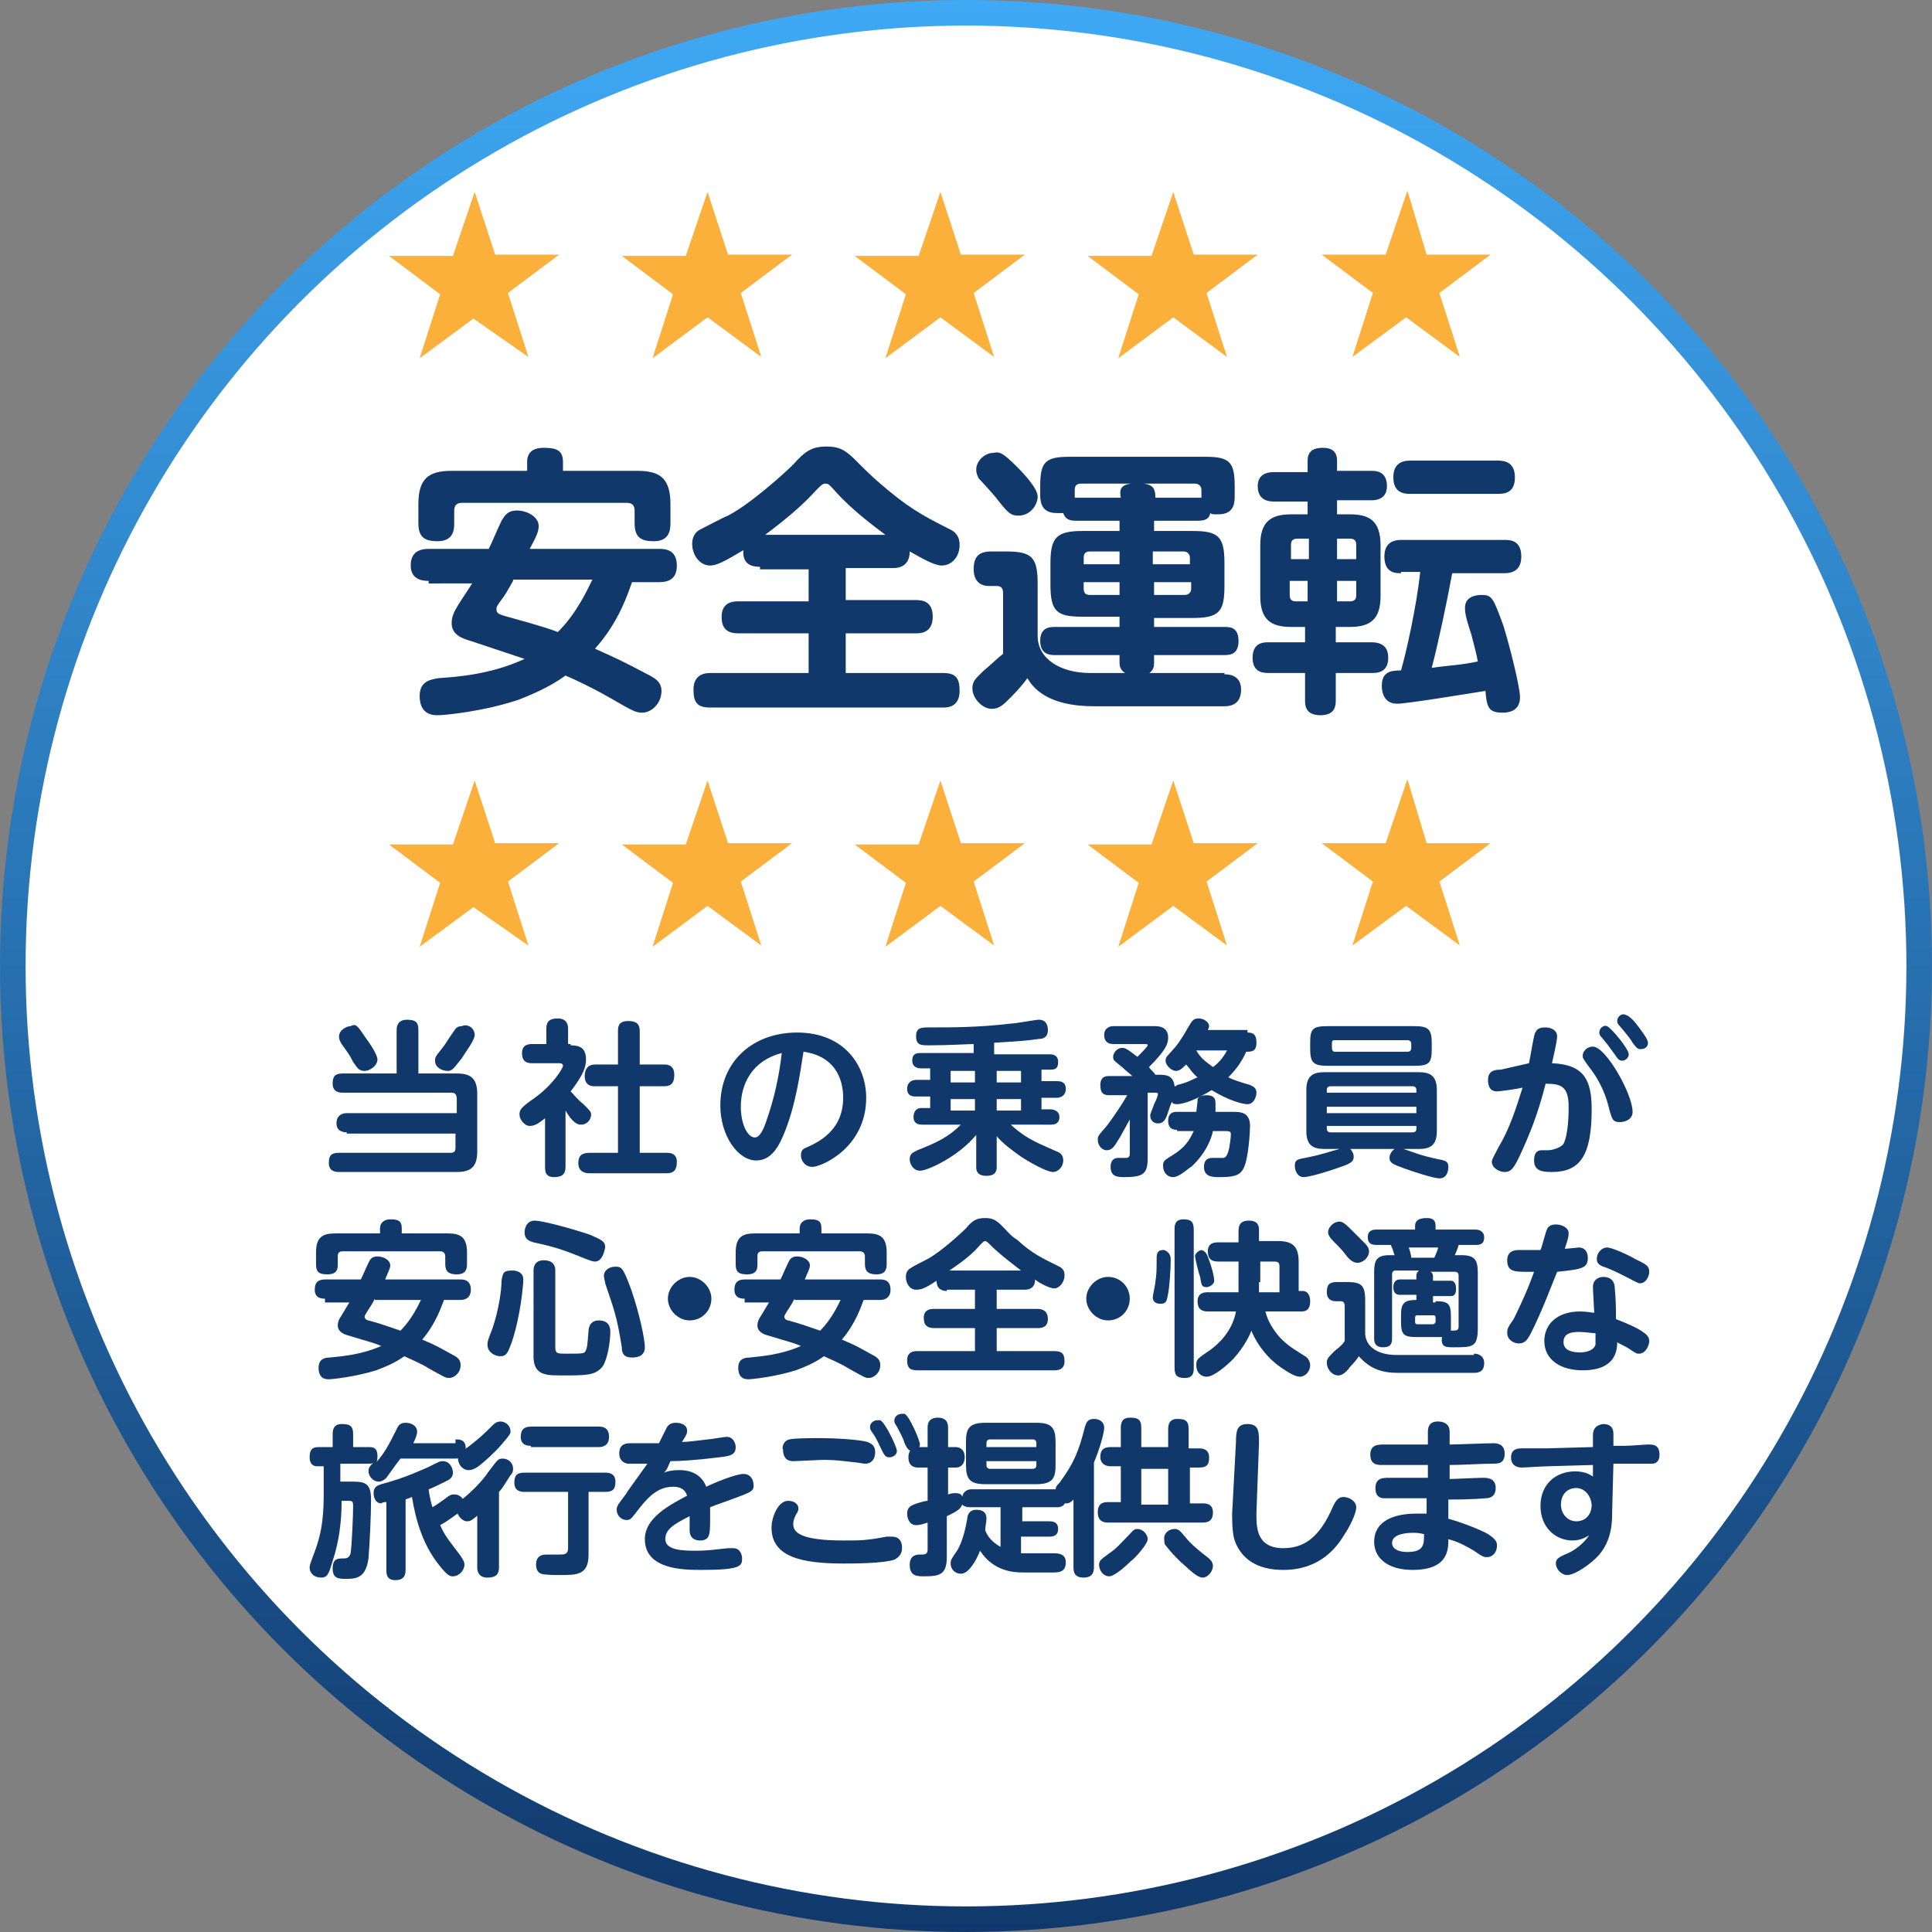 <?xml version="1.0" encoding="utf-8"?>
<!-- Generator: Adobe Illustrator 24.0.1, SVG Export Plug-In . SVG Version: 6.00 Build 0)  -->
<!DOCTYPE svg PUBLIC "-//W3C//DTD SVG 1.0//EN" "http://www.w3.org/TR/2001/REC-SVG-20010904/DTD/svg10.dtd">
<svg version="1.0" id="レイヤー_1" xmlns:x="http://ns.adobe.com/Extensibility/1.0/" xmlns:i="http://ns.adobe.com/AdobeIllustrator/10.0/" xmlns:graph="http://ns.adobe.com/Graphs/1.0/"
	 xmlns="http://www.w3.org/2000/svg" xmlns:xlink="http://www.w3.org/1999/xlink" x="0px" y="0px" viewBox="0 0 151 151"
	 style="enable-background:new 0 0 151 151;" xml:space="preserve">
<rect x="0" y="0" width="151" height="151" fill="#808080" stroke="none"/>
<style type="text/css">
	.st0{fill:#FFFFFF;}
	.st1{fill:none;stroke:url(#SVGID_1_);stroke-width:2;}
	.st2{enable-background:new    ;}
	.st3{fill:#10386B;}
	.st4{fill:#FBB03B;}
</style>
<g>
	<g id="楕円形_1_4_">
		<circle class="st0" cx="75.5" cy="75.5" r="75.1"/>
		<linearGradient id="SVGID_1_" gradientUnits="userSpaceOnUse" x1="75.513" y1="0" x2="75.513" y2="151.026">
			<stop  offset="0" style="stop-color:#3FA9F5"/>
			<stop  offset="1" style="stop-color:#10386B"/>
		</linearGradient>
		<circle class="st1" cx="75.5" cy="75.5" r="74.5"/>
	</g>
	<g class="st2">
		<path class="st3" d="M33.5,45.4c-0.3,0-1.4,0-1.4-1.2c0-0.9,0.5-1.3,1.4-1.3h4.7c0.3-0.6,0.7-1.6,1-2.2c0.2-0.3,0.4-0.8,1.2-0.8
			c0.8,0,1.7,0.5,1.7,1.2c0,0.4-0.1,0.7-0.7,1.8h10.1c0.4,0,1.4,0,1.4,1.3c0,1.1-0.7,1.3-1.4,1.3h-2.1c-0.3,0.8-1,3.1-2.9,5.2
			c2,0.9,2.2,1,4.1,2c0.6,0.3,1.1,0.6,1.1,1.3c0,1-0.8,1.7-1.5,1.7c-0.5,0-0.7-0.1-2.6-1.2c-1.4-0.8-2.7-1.4-3.4-1.7
			c-1.1,0.8-2.4,1.4-3.7,1.9c-2.7,0.9-5.7,1.2-6.3,1.2c-0.3,0-1.4,0-1.4-1.5c0-1.2,0.9-1.3,1.5-1.4c1.5-0.1,4.1-0.3,6.7-1.5
			c-1.2-0.4-1.5-0.5-4.2-1.4c-0.7-0.2-1.5-0.5-1.5-1.4c0-0.5,0.2-0.9,0.5-1.4c0.5-0.8,0.6-0.9,1.1-1.7H33.5z M49.8,36.8
			c1.7,0,2.6,0.5,2.6,2.6v1.5c0,0.7-0.2,1.4-1.3,1.4c-1,0-1.5-0.3-1.5-1.4v-1c0-0.4-0.2-0.6-0.6-0.6H36.1c-0.4,0-0.6,0.2-0.6,0.6v1
			c0,0.4,0,1.4-1.3,1.4c-1.1,0-1.5-0.4-1.5-1.4v-1.5c0-2,0.8-2.6,2.6-2.6h5.9v-0.7c0-0.7,0.4-1.1,1.3-1.1c1,0,1.5,0.2,1.5,1.1v0.7
			H49.8z M40.1,45.4c-0.4,0.7-0.6,1.1-1,1.6c-0.2,0.3-0.3,0.4-0.3,0.6c0,0.4,0.3,0.4,0.5,0.5c1.4,0.4,3.3,0.9,4.3,1.3
			c1.5-1.5,2.3-3.3,2.7-4.1H40.1z"/>
		<path class="st3" d="M59.4,44.3c-0.5,0-1.4-0.1-1.3-1.3c-1.5,0.9-2.1,1.2-2.6,1.2c-0.8,0-1.4-0.8-1.4-1.7c0-0.7,0.4-1,0.6-1.1
			c0.2-0.1,1.9-1,2.2-1.1c1.9-1,4.6-3.5,5.1-4c0.9-1,1.4-1.4,2.6-1.4c0.9,0,1.4,0.2,2.2,1c0.8,0.8,1.3,1.3,2,1.9
			c2.1,1.8,3.1,2.4,5.5,3.6c0.6,0.3,0.7,0.8,0.7,1.2c0,0.9-0.6,1.6-1.4,1.6c-0.7,0-2.1-0.9-2.5-1.1c0,1.2-0.9,1.3-1.3,1.3h-3.7v2.5
			h5.5c0.5,0,1.3,0.1,1.3,1.3c0,1.3-1,1.3-1.3,1.3h-5.5v3.1h7.6c1,0,1.3,0.4,1.3,1.4c0,1.3-1,1.3-1.3,1.3H55.5c-1,0-1.3-0.4-1.3-1.4
			c0-1.2,0.9-1.3,1.3-1.3h7.7v-3.1h-5.5c-0.9,0-1.3-0.4-1.3-1.3c0-1.2,1-1.2,1.3-1.2h5.5v-2.5H59.4z M69.2,41.8
			c-0.8-0.6-2.7-2-4-3.5c-0.4-0.4-0.4-0.5-0.7-0.5c-0.2,0-0.3,0.1-0.7,0.5c-0.9,1-2,2-4,3.5H69.2z"/>
		<path class="st3" d="M95.7,52.7c0.7,0,1.3,0.3,1.3,1.2c0,0.8-0.4,1.3-1.3,1.3H85.5c-3.7,0-4.8-1.5-5.2-2.2
			c-0.5,0.7-1.1,1.3-1.3,1.5c-0.6,0.6-0.9,0.9-1.5,0.9c-0.7,0-1.5-0.8-1.5-1.6c0-0.6,0.3-0.8,0.9-1.4c0.5-0.4,1.1-1,1.5-1.3v-4.7
			c0-0.2,0-0.6-0.5-0.6h-0.6c-0.7,0-1.2-0.4-1.2-1.3c0-1,0.4-1.4,1.4-1.4h1.1c2,0,2.5,0.4,2.5,2.5v4.1c0,1.8,1.8,2.9,4.1,2.9H95.7z
			 M79.5,36.5c0.6,0.6,1.6,1.7,1.6,2.3c0,0.7-0.6,1.5-1.5,1.5c-0.6,0-0.8-0.2-1.6-1.2c-0.2-0.3-1.3-1.5-1.5-1.7
			c-0.1-0.2-0.2-0.4-0.2-0.7c0-0.7,0.7-1.3,1.3-1.3C78.1,35.3,78.3,35.3,79.5,36.5z M90.2,40.7v0.8h3c2,0,2.5,0.4,2.5,2.5v1.8
			c0,2-0.4,2.5-2.5,2.5h-3V49h5.5c0.4,0,1.1,0,1.1,1.1c0,1-0.6,1.1-1.1,1.1h-5.5v0.6c0,0.4-0.1,1-1.3,1c-1,0-1.4-0.4-1.4-1v-0.6
			h-5.1c-0.4,0-1.1-0.1-1.1-1.1c0-0.8,0.4-1.1,1.1-1.1h5.1v-0.8h-2.9c-2,0-2.5-0.4-2.5-2.5V44c0-2,0.5-2.5,2.5-2.5h2.9v-0.8h-3.4
			c-0.3,0-0.8,0-1-0.6c-0.1,0-0.2,0-0.5,0c-1.1,0-1.3-0.7-1.3-1.4V38c0-1.9,0.4-2.3,2.3-2.3h10.6c1.9,0,2.3,0.4,2.3,2.3v0.8
			c0,0.6-0.1,1.4-1.3,1.4c-0.4,0-0.5,0-0.6-0.1c-0.1,0.4-0.3,0.6-1,0.6H90.2z M88.4,37.8h-3.9c-0.4,0-0.5,0.2-0.5,0.5v0.6h3.6
			C87.5,38.4,87.5,37.9,88.4,37.8z M87.5,44.1v-1h-2.3c-0.4,0-0.5,0.2-0.5,0.5v0.5H87.5z M87.5,45.5h-2.8V46c0,0.3,0.1,0.5,0.5,0.5
			h2.3V45.5z M93.6,38.9c0.1,0,0.2,0,0.3,0v-0.6c0-0.3-0.2-0.5-0.5-0.5h-4c0.8,0.1,0.9,0.5,0.9,1.1H93.6z M90.2,44.1H93v-0.5
			c0-0.3-0.2-0.5-0.5-0.5h-2.4V44.1z M90.2,45.5v1h2.4c0.3,0,0.5-0.2,0.5-0.5v-0.5H90.2z"/>
		<path class="st3" d="M102.2,40.3v-1.1h-2.6c-0.3,0-1.3,0-1.3-1.2c0-1.1,1-1.1,1.3-1.1h2.6V36c0-0.9,0.7-1,1.2-1
			c0.7,0,1.1,0.3,1.1,1v0.8h2.7c0.3,0,1.2,0,1.2,1.2c0,1.1-1,1.1-1.2,1.1h-2.7v1.1h1c1.4,0,2.4,0.4,2.4,2.4v4c0,1.8-0.8,2.4-2.4,2.4
			h-1.1v1.2h2.8c0.6,0,1.3,0.2,1.3,1.2c0,1.2-0.9,1.2-1.3,1.2h-2.8v2.1c0,0.4,0,1.2-1.2,1.2c-1.2,0-1.2-0.8-1.2-1.2v-2.1h-2.9
			c-0.6,0-1.2-0.2-1.2-1.2c0-1.2,0.9-1.2,1.2-1.2h2.9V49h-1.1c-1.6,0-2.4-0.6-2.4-2.4v-4c0-1.8,0.8-2.4,2.4-2.4H102.2z M102.3,43.7
			v-1.6h-0.9c-0.4,0-0.5,0.2-0.5,0.5v1.1H102.3z M102.3,45.4h-1.5v1.1c0,0.4,0.2,0.5,0.5,0.5h0.9V45.4z M104.5,43.7h1.5v-1.1
			c0-0.3-0.1-0.5-0.5-0.5h-1V43.7z M104.5,45.4V47h1c0.4,0,0.5-0.2,0.5-0.5v-1.1H104.5z M109.5,44.8c-0.4,0-1.3,0-1.3-1.3
			c0-1,0.6-1.3,1.3-1.3h8.1c0.4,0,1.3,0,1.3,1.3c0,1-0.6,1.3-1.3,1.3h-4.1c-0.4,2.2-1.1,5.5-1.6,7.4c1.3-0.2,2.2-0.2,3.6-0.5
			c-0.1-0.6-0.3-1.3-0.5-2.1c-0.5-1.5-0.5-1.8-0.5-2.1c0-0.9,0.9-1,1.3-1c0.8,0,0.9,0.2,1.7,2.4c0.5,1.6,1.3,4.8,1.3,5.6
			c0,1.2-1.1,1.2-1.4,1.2c-1.1,0-1.2-0.5-1.3-1.7c-1.3,0.2-6.1,1-6.9,1c-1.2,0-1.2-1.2-1.2-1.4c0-1.1,0.7-1.2,1.5-1.2
			c0.4-1.4,1.2-4.9,1.5-7.7H109.5z M110.2,38.6c-0.5,0-1.3-0.1-1.3-1.3c0-1,0.6-1.3,1.3-1.3h6.9c0.6,0,1.3,0.2,1.3,1.3
			c0,1-0.5,1.3-1.3,1.3H110.2z"/>
	</g>
	<g>
		<g class="st2">
			<path class="st4" d="M38.7,19.9h5l-4,3l1.6,5L37,24.9L32.8,28l1.6-5l-4-3h5l1.7-5L38.7,19.9z"/>
			<path class="st4" d="M56.9,19.9h5l-4,3l1.6,5l-4.2-3.1L51,28l1.6-5l-4-3h5l1.7-5L56.9,19.9z"/>
			<path class="st4" d="M75.1,19.9h5l-4,3l1.6,5l-4.2-3.1L69.2,28l1.6-5l-4-3h5l1.7-5L75.1,19.9z"/>
			<path class="st4" d="M93.3,19.9h5l-4,3l1.6,5l-4.2-3.1L87.4,28l1.6-5l-4-3h5l1.7-5L93.3,19.9z"/>
			<path class="st4" d="M111.5,19.9h5l-4,3l1.6,5l-4.2-3.1l-4.2,3.1l1.6-5l-4-3h5l1.7-5L111.5,19.9z"/>
		</g>
		<g class="st2">
			<path class="st4" d="M38.7,65.9h5l-4,3l1.6,5L37,70.9L32.8,74l1.6-5l-4-3h5l1.7-5L38.7,65.9z"/>
			<path class="st4" d="M56.9,65.9h5l-4,3l1.6,5l-4.2-3.1L51,74l1.6-5l-4-3h5l1.7-5L56.9,65.9z"/>
			<path class="st4" d="M75.1,65.9h5l-4,3l1.6,5l-4.2-3.1L69.2,74l1.6-5l-4-3h5l1.7-5L75.1,65.9z"/>
			<path class="st4" d="M93.3,65.9h5l-4,3l1.6,5l-4.2-3.1L87.4,74l1.6-5l-4-3h5l1.7-5L93.3,65.9z"/>
			<path class="st4" d="M111.5,65.9h5l-4,3l1.6,5l-4.2-3.1l-4.2,3.1l1.6-5l-4-3h5l1.7-5L111.5,65.9z"/>
		</g>
	</g>
	<g>
		<path class="st3" d="M27.1,88.5c-0.3,0-0.8-0.1-0.8-0.7c0-0.6,0.4-0.8,0.8-0.8h8.6v-1.1c0-0.3-0.1-0.5-0.4-0.5h-8.5
			c-0.2,0-0.8,0-0.8-0.7c0-0.6,0.2-0.8,0.8-0.8h4.2v-3.4c0-0.3,0.1-0.8,0.8-0.8c0.7,0,0.9,0.2,0.9,0.8v3.4h3c1,0,1.6,0.3,1.6,1.6V90
			c0,1.2-0.5,1.6-1.6,1.6h-9.2c-0.2,0-0.8,0-0.8-0.7c0-0.6,0.2-0.8,0.8-0.8h8.7c0.3,0,0.4-0.1,0.4-0.4v-1.1H27.1z M28.5,81
			c0.3,0.4,1,1.4,1,1.8c0,0.5-0.6,0.9-1,0.9c-0.5,0-0.6-0.3-0.9-0.7c-0.3-0.6-0.4-0.7-0.9-1.4c-0.1-0.2-0.2-0.3-0.2-0.6
			c0-0.5,0.6-0.8,0.9-0.8C27.8,80,27.9,80.1,28.5,81z M37.1,80.9c0,0.4-0.7,1.3-1,1.8c-0.7,0.9-0.8,1-1.1,1c-0.5,0-1-0.3-1-0.8
			c0-0.2,0-0.3,0.5-0.9c0.4-0.5,0.4-0.6,0.9-1.3c0.2-0.3,0.3-0.5,0.7-0.5C36.5,80,37.1,80.3,37.1,80.9z"/>
		<path class="st3" d="M44.6,81.7c0.7,0,1.2,0.2,1.2,1.1c0,0.6-0.2,1.2-1.2,2.5c0.3,0.3,0.5,0.6,1,1c0.5,0.5,0.6,0.6,0.6,0.8
			c0,0.4-0.3,0.8-0.8,0.8c-0.5,0-0.9-0.6-1.2-1.1v4.4c0,0.6-0.3,0.8-0.9,0.8c-0.7,0-0.7-0.5-0.7-0.8v-3.8c-0.5,0.4-0.8,0.6-1.2,0.6
			c-0.4,0-0.8-0.5-0.8-0.9c0-0.4,0.2-0.6,1.2-1.3c1.4-1,2.2-2.3,2.2-2.5c0-0.2-0.2-0.2-0.3-0.2h-2.1c-0.4,0-0.8-0.1-0.8-0.8
			c0-0.7,0.6-0.7,0.8-0.7h1.1v-1.2c0-0.6,0.3-0.8,0.9-0.8c0.7,0,0.8,0.5,0.8,0.8v1.2H44.6z M51.9,83.2c0.2,0,0.8,0,0.8,0.8
			c0,0.6-0.2,0.9-0.8,0.9H50v5.2h2.1c0.2,0,0.8,0,0.8,0.7c0,0.6-0.2,0.9-0.8,0.9h-6c-0.2,0-0.9,0-0.9-0.8c0-0.6,0.3-0.8,0.9-0.8h2.2
			v-5.2h-1.8c-0.2,0-0.8,0-0.8-0.8c0-0.6,0.3-0.9,0.8-0.9h1.8v-2.6c0-0.3,0-0.8,0.8-0.8c0.6,0,0.9,0.2,0.9,0.8v2.6H51.9z"/>
		<path class="st3" d="M61.4,88.3c-0.5,1.3-1.1,2.4-2.3,2.4c-1.4,0-2.8-1.9-2.8-4.3c0-3.5,2.6-5.7,6-5.7c3.7,0,5.4,2.6,5.4,5.1
			c0,3.9-3.5,5.4-4.2,5.4c-0.6,0-0.9-0.5-0.9-0.9c0-0.3,0.1-0.5,0.4-0.6c0.9-0.4,2.9-1.3,2.9-3.9c0-1-0.3-3.2-3.1-3.6
			C62.5,84.1,62.2,86.2,61.4,88.3z M57.9,86.5c0,1.3,0.5,2.4,1.1,2.4c0.4,0,0.7-0.7,0.9-1.3c0.6-1.7,1-3.5,1.2-5.3
			C58.8,82.9,57.9,84.7,57.9,86.5z"/>
		<path class="st3" d="M77.8,82.4H82c0.2,0,0.7,0,0.7,0.6c0,0.5-0.2,0.6-0.6,0.6h-0.7v0.9h1.2c0.2,0,0.7,0,0.7,0.6
			c0,0.6-0.5,0.7-0.7,0.7h-1.2v0.9h0.7c0.2,0,0.7,0.1,0.7,0.6c0,0.6-0.5,0.6-0.7,0.6H79c1.3,1.2,2.3,1.5,3.6,2.1
			c0.3,0.1,0.5,0.3,0.5,0.7c0,0.5-0.4,0.9-0.8,0.9c-0.5,0-1.9-0.8-2.5-1.2c-0.7-0.5-1.4-1-1.9-1.6v2.4c0,0.2,0,0.7-0.8,0.7
			c-0.8,0-0.8-0.5-0.8-0.7v-2.5c-1.4,1.7-3.8,2.8-4.4,2.8c-0.5,0-0.8-0.5-0.8-0.9c0-0.4,0.2-0.5,0.6-0.7c1.5-0.6,2.4-1,3.4-2h-3
			c-0.2,0-0.7,0-0.7-0.6c0-0.4,0.2-0.7,0.6-0.7h0.7v-0.9h-1.1c-0.2,0-0.7,0-0.7-0.6c0-0.6,0.5-0.7,0.7-0.7h1.1v-0.9h-0.7
			c-0.3,0-0.7-0.1-0.7-0.6c0-0.6,0.4-0.6,0.7-0.6h4.1v-0.7c-0.4,0-1.9,0.1-3.5,0.1c-0.6,0-1,0-1-0.7c0-0.7,0.4-0.7,1.1-0.7
			c1.8,0,3.8,0,6.3-0.3c0.4,0,1.9-0.3,2.2-0.3c0.6,0,0.7,0.5,0.7,0.8c0,0.6-0.4,0.7-0.7,0.7c-1.4,0.2-2.1,0.2-3.5,0.3V82.4z
			 M76.2,83.7h-1.9v0.9h1.9V83.7z M76.2,85.9h-1.9v0.9h1.9V85.9z M79.8,83.7h-1.9v0.9h1.9V83.7z M79.8,85.9h-1.9v0.9h1.9V85.9z"/>
		<path class="st3" d="M97.5,80.7c0.5,0,0.7,0.2,0.7,0.8c0,0.7-0.4,0.7-0.8,0.7c-0.4,0.9-0.9,1.5-1.4,2c0.4,0.2,0.7,0.3,1.7,0.6
			c0.2,0.1,0.5,0.2,0.5,0.6c0,0.3-0.2,0.9-0.7,0.9c-0.4,0-1.5-0.3-2.8-1.1c-1.6,1-2.5,1.1-2.7,1.1c-0.3,0-0.4-0.1-0.4-0.2
			c-0.1,0.2-0.2,0.5-0.4,1.1c-0.2,0.5-0.4,0.6-0.7,0.6c-0.4,0-0.6-0.3-0.6-0.6c0-0.2,0.1-0.3,0.3-0.9c0.1-0.2,0.3-0.6,0.3-0.8
			c0-0.1-0.1-0.1-0.2-0.1h-0.6v5.1c0,1.2-0.3,1.5-1.8,1.5c-0.5,0-1.1,0-1.1-0.8c0-0.3,0.1-0.7,0.6-0.7c0.1,0,0.5,0,0.6,0
			c0.3,0,0.3-0.2,0.3-0.4v-2.6c-0.4,0.7-0.7,1.3-0.9,1.6c-0.3,0.5-0.5,0.8-0.9,0.8c-0.4,0-0.7-0.4-0.7-0.8c0-0.3,0-0.3,0.7-1.1
			c0.6-0.8,1.2-1.7,1.6-2.4h-1.4c-0.5,0-0.7-0.2-0.7-0.8c0-0.7,0.5-0.7,0.7-0.7h1.8c-0.2-0.2-0.5-0.4-0.8-0.7
			c-0.6-0.5-0.7-0.5-0.7-0.8c0-0.3,0.3-0.7,0.7-0.7c0.2,0,0.3,0,1.2,0.7c0.2-0.2,0.8-0.8,0.8-0.9c0-0.1-0.1-0.1-0.2-0.1H87
			c-0.5,0-0.7-0.3-0.7-0.7c0-0.6,0.5-0.7,0.7-0.7h3.2c0.3,0,1.1,0,1.1,0.9c0,0.5-0.2,1-1.5,2.3c0.2,0.3,0.4,0.4,0.5,0.6h0.2
			c0.6,0,1.2,0,1.3,0.9c0.1,0,0.1,0,0.2-0.1c0.9-0.2,1.3-0.5,1.6-0.6c-0.4-0.3-0.6-0.7-0.9-1c-0.3,0.3-0.5,0.5-0.8,0.5
			c-0.3,0-0.8-0.4-0.8-0.8c0-0.3,0.1-0.3,0.7-1c0.1-0.1,0.5-0.6,1-1.5c0.4-0.7,0.5-0.8,0.9-0.8c0.4,0,0.8,0.3,0.8,0.6
			c0,0.1-0.1,0.3-0.1,0.3H97.5z M92,88.3c-0.2,0-0.7,0-0.7-0.7c0-0.7,0.5-0.7,0.7-0.7h1.5c0.1-0.8,0.1-0.8,0.1-1
			c0.1-0.2,0.4-0.3,0.7-0.3c0.7,0,0.7,0.4,0.7,0.7c0,0.1,0,0.4,0,0.6h1.4c0.5,0,1.3,0,1.3,1.1c0,0.3-0.1,2.5-0.5,3.3
			c-0.3,0.6-0.8,0.7-1.9,0.7c-0.5,0-1.2,0-1.2-0.8c0-0.7,0.5-0.7,0.7-0.7c0.1,0,0.6,0,0.8,0c0.2,0,0.3-0.2,0.4-0.5
			c0.1-0.3,0.2-1.1,0.2-1.3c0-0.2,0-0.3-0.4-0.3h-1c-0.1,0.5-0.5,1.7-1.7,2.8c-0.1,0-0.9,0.8-1.4,0.8c-0.5,0-0.8-0.4-0.8-0.9
			c0-0.3,0.1-0.4,0.4-0.6c1-0.6,1.5-1,2-2.1H92z M93.5,82.1L93.5,82.1c0.4,0.7,0.8,0.9,1.3,1.3c0.3-0.2,0.8-0.7,1.1-1.3H93.5z"/>
		<path class="st3" d="M105.4,89.7c0.3,0.2,0.4,0.5,0.4,0.7c0,0.3-0.1,0.5-1,0.8c-1.1,0.4-2.5,0.8-2.9,0.8c-0.5,0-0.7-0.5-0.7-0.9
			c0-0.5,0.3-0.5,0.8-0.6c1.5-0.3,1.9-0.5,2.7-0.7h-1.2c-0.9,0-1.4-0.3-1.4-1.4v-3.2c0-1.1,0.5-1.4,1.4-1.4h7.4
			c0.9,0,1.4,0.3,1.4,1.4v3.2c0,1.1-0.5,1.4-1.4,1.4h-1.2c0.9,0.3,1.3,0.5,2.7,0.8c0.6,0.1,0.8,0.2,0.8,0.6c0,0.3-0.1,0.9-0.7,0.9
			c-0.4,0-2-0.5-2.8-0.8c-0.8-0.3-1.1-0.4-1.1-0.8c0-0.2,0.1-0.5,0.4-0.7H105.4z M111.9,82c0,1.1-0.2,1.3-1.4,1.3h-6.7
			c-1.1,0-1.4-0.2-1.4-1.3v-0.5c0-1.1,0.2-1.3,1.4-1.3h6.7c1.1,0,1.4,0.2,1.4,1.3V82z M110.7,85.4v-0.2c0-0.2-0.1-0.3-0.3-0.3H104
			c-0.3,0-0.3,0.2-0.3,0.3v0.2H110.7z M103.7,86.5V87h7v-0.5H103.7z M103.7,88v0.2c0,0.2,0.1,0.3,0.3,0.3h6.4c0.3,0,0.3-0.2,0.3-0.3
			V88H103.7z M110.3,81.6c0-0.2-0.1-0.3-0.3-0.3h-5.7c-0.2,0-0.2,0.1-0.2,0.3v0.3c0,0.2,0.1,0.3,0.2,0.3h5.7c0.2,0,0.3-0.1,0.3-0.3
			V81.6z"/>
		<path class="st3" d="M119.5,83.1c0.1-0.4,0.4-2.4,0.5-2.4c0.1-0.2,0.2-0.4,0.8-0.4c0.4,0,0.9,0.2,0.9,0.7c0,0.4-0.3,1.6-0.4,2.1
			c2.5,0.1,3.1,1.3,3.1,3.6c0,3.6-0.9,4.9-3.1,4.9c-0.8,0-1.4-0.1-1.4-0.9c0-0.4,0.1-0.8,0.6-0.8c0.1,0,0.5,0,0.5,0
			c0.3,0,1-0.2,1.2-0.5c0.4-0.8,0.4-2.5,0.4-2.9c0-1.6-0.6-1.8-1.8-1.8c-0.6,2.4-1.3,4.1-2.1,5.8c-0.4,0.8-0.6,1.1-1.1,1.1
			c-0.4,0-1-0.3-1-0.8c0-0.2,0.1-0.3,0.5-1.1c0.9-1.5,1.4-3.1,1.9-4.7c-0.3,0.1-1.8,0.3-2,0.3c-0.6,0-0.7-0.5-0.7-0.9
			c0-0.7,0.5-0.8,1-0.8L119.5,83.1z M127.6,86.9c0,0.6-0.6,0.8-1,0.8c-0.6,0-0.6-0.3-0.8-0.9c-0.4-1.8-1.2-2.9-1.6-3.4
			c-0.5-0.7-0.5-0.7-0.5-0.9c0-0.3,0.3-0.7,0.8-0.7C125.5,81.8,127.6,85.5,127.6,86.9z M127.3,82.4c0,0.3-0.3,0.5-0.5,0.5
			c-0.3,0-0.4-0.2-0.6-0.5c-0.1-0.1-0.4-0.6-1-1.3c-0.2-0.2-0.2-0.3-0.2-0.4c0-0.4,0.4-0.6,0.6-0.5C126,80.4,127.3,82,127.3,82.4z
			 M128.1,80.3c0.2,0.3,0.7,0.9,0.7,1.2s-0.2,0.5-0.6,0.5c-0.2,0-0.3-0.1-0.6-0.5c-0.1-0.2-0.4-0.6-1-1.3c-0.2-0.2-0.2-0.3-0.2-0.4
			c0-0.4,0.4-0.6,0.6-0.5C127.4,79.4,127.8,79.9,128.1,80.3z"/>
		<path class="st3" d="M25.4,101.5c-0.2,0-0.8,0-0.8-0.7c0-0.6,0.3-0.8,0.8-0.8h2.8c0.2-0.4,0.4-0.9,0.6-1.3
			c0.1-0.2,0.2-0.5,0.7-0.5s1,0.3,1,0.7c0,0.2-0.1,0.4-0.4,1.1h5.9c0.2,0,0.8,0,0.8,0.8c0,0.6-0.4,0.8-0.8,0.8h-1.3
			c-0.2,0.5-0.6,1.8-1.7,3.1c1.2,0.5,1.3,0.6,2.4,1.2c0.4,0.2,0.6,0.4,0.6,0.8c0,0.6-0.5,1-0.9,1c-0.3,0-0.4-0.1-1.5-0.7
			c-0.8-0.5-1.6-0.8-2-1c-0.7,0.5-1.4,0.8-2.2,1.1c-1.6,0.5-3.4,0.7-3.7,0.7c-0.2,0-0.8,0-0.8-0.9c0-0.7,0.5-0.8,0.9-0.8
			c0.9-0.1,2.4-0.2,4-0.9c-0.7-0.3-0.9-0.3-2.5-0.8c-0.4-0.1-0.9-0.3-0.9-0.8c0-0.3,0.1-0.5,0.3-0.8c0.3-0.5,0.3-0.5,0.6-1H25.4z
			 M35,96.4c1,0,1.5,0.3,1.5,1.5v0.9c0,0.4-0.1,0.8-0.8,0.8c-0.6,0-0.9-0.2-0.9-0.8v-0.6c0-0.2-0.1-0.4-0.4-0.4h-7.6
			c-0.3,0-0.4,0.1-0.4,0.4v0.6c0,0.3,0,0.8-0.8,0.8c-0.7,0-0.9-0.2-0.9-0.8v-0.9c0-1.2,0.5-1.5,1.5-1.5h3.5V96
			c0-0.4,0.3-0.7,0.8-0.7c0.6,0,0.9,0.1,0.9,0.7v0.4H35z M29.3,101.5c-0.2,0.4-0.4,0.7-0.6,1c-0.1,0.2-0.2,0.3-0.2,0.4
			c0,0.2,0.2,0.3,0.3,0.3c0.8,0.2,1.9,0.6,2.5,0.8c0.9-0.9,1.4-2,1.6-2.4H29.3z"/>
		<path class="st3" d="M40.9,100c0,0.4-0.2,2.8-0.9,4.9c-0.3,0.8-0.4,1.1-0.9,1.1c-0.4,0-1-0.3-1-0.9c0-0.2,0-0.3,0.4-1.3
			c0.5-1.5,0.7-3,0.7-3.7c0.1-0.7,0.2-0.8,0.9-0.8C40.1,99.3,40.9,99.3,40.9,100z M46.5,98.6c-0.2,0-0.4-0.1-0.7-0.2
			c-1.5-0.6-2.2-0.9-4.1-1.3C41.4,97,41,96.9,41,96.3c0-0.2,0.1-0.9,0.8-0.9c0.5,0,2.5,0.5,4.3,1.1c0.9,0.4,1.2,0.5,1.2,1
			C47.2,98,47,98.6,46.5,98.6z M43.4,105.3c0,0.5,0.2,0.5,0.8,0.5c1.5,0,1.5,0,1.6-0.3c0.1-0.2,0.1-0.3,0.2-1.5
			c0-0.2,0.1-0.8,0.8-0.8c0.9,0,0.9,0.7,0.9,0.9c0,0.7-0.2,2.1-0.6,2.7c-0.5,0.6-1,0.7-2.7,0.7c-1.1,0-1.5,0-1.8-0.1
			c-0.9-0.2-0.9-1.1-0.9-1.4v-6.7c0-0.3,0.1-0.8,0.8-0.8c0.8,0,0.9,0.5,0.9,0.8V105.3z M49.3,100.7c0.7,2,1.1,4,1.1,4.6
			c0,0.8-0.8,0.8-1,0.8c-0.7,0-0.8-0.4-0.8-0.8c-0.4-2.5-0.6-2.9-1.3-5c0-0.1-0.1-0.4-0.1-0.6c0-0.4,0.4-0.7,0.9-0.7
			C48.6,99,48.7,99.1,49.3,100.7z"/>
		<path class="st3" d="M55.6,101.5c0,0.9-0.7,1.7-1.7,1.7c-0.9,0-1.7-0.8-1.7-1.7c0-0.9,0.8-1.7,1.7-1.7
			C54.8,99.8,55.6,100.6,55.6,101.5z"/>
		<path class="st3" d="M58.2,101.5c-0.2,0-0.8,0-0.8-0.7c0-0.6,0.3-0.8,0.8-0.8h2.8c0.2-0.4,0.4-0.9,0.6-1.3
			c0.1-0.2,0.2-0.5,0.7-0.5s1,0.3,1,0.7c0,0.2-0.1,0.4-0.4,1.1h5.9c0.2,0,0.8,0,0.8,0.8c0,0.6-0.4,0.8-0.8,0.8h-1.3
			c-0.2,0.5-0.6,1.8-1.7,3.1c1.2,0.5,1.3,0.6,2.4,1.2c0.4,0.2,0.6,0.4,0.6,0.8c0,0.6-0.5,1-0.9,1c-0.3,0-0.4-0.1-1.5-0.7
			c-0.8-0.5-1.6-0.8-2-1c-0.7,0.5-1.4,0.8-2.2,1.1c-1.6,0.5-3.4,0.7-3.7,0.7c-0.2,0-0.8,0-0.8-0.9c0-0.7,0.5-0.8,0.9-0.8
			c0.9-0.1,2.4-0.2,4-0.9c-0.7-0.3-0.9-0.3-2.5-0.8c-0.4-0.1-0.9-0.3-0.9-0.8c0-0.3,0.1-0.5,0.3-0.8c0.3-0.5,0.3-0.5,0.6-1H58.2z
			 M67.8,96.4c1,0,1.5,0.3,1.5,1.5v0.9c0,0.4-0.1,0.8-0.8,0.8c-0.6,0-0.9-0.2-0.9-0.8v-0.6c0-0.2-0.1-0.4-0.4-0.4h-7.6
			c-0.3,0-0.4,0.1-0.4,0.4v0.6c0,0.3,0,0.8-0.8,0.8c-0.7,0-0.9-0.2-0.9-0.8v-0.9c0-1.2,0.5-1.5,1.5-1.5h3.5V96
			c0-0.4,0.3-0.7,0.8-0.7c0.6,0,0.9,0.1,0.9,0.7v0.4H67.8z M62.1,101.5c-0.2,0.4-0.4,0.7-0.6,1c-0.1,0.2-0.2,0.3-0.2,0.4
			c0,0.2,0.2,0.3,0.3,0.3c0.8,0.2,1.9,0.6,2.5,0.8c0.9-0.9,1.4-2,1.6-2.4H62.1z"/>
		<path class="st3" d="M74,100.9c-0.3,0-0.8-0.1-0.8-0.8c-0.9,0.6-1.2,0.7-1.6,0.7c-0.5,0-0.8-0.5-0.8-1c0-0.4,0.2-0.6,0.4-0.7
			c0.1-0.1,1.1-0.6,1.3-0.7c1.1-0.6,2.7-2.1,3-2.4c0.5-0.6,0.8-0.8,1.5-0.8c0.5,0,0.8,0.1,1.3,0.6c0.5,0.5,0.7,0.8,1.2,1.1
			c1.2,1.1,1.9,1.4,3.3,2.1c0.4,0.2,0.4,0.5,0.4,0.7c0,0.5-0.4,1-0.8,1c-0.4,0-1.3-0.5-1.5-0.7c0,0.7-0.5,0.8-0.8,0.8h-2.2v1.5h3.2
			c0.3,0,0.8,0.1,0.8,0.8c0,0.7-0.6,0.7-0.8,0.7h-3.2v1.8h4.5c0.6,0,0.8,0.2,0.8,0.8c0,0.7-0.6,0.7-0.8,0.7H71.7
			c-0.6,0-0.8-0.2-0.8-0.8c0-0.7,0.6-0.7,0.8-0.7h4.5v-1.8h-3.2c-0.5,0-0.8-0.2-0.8-0.8c0-0.7,0.6-0.7,0.8-0.7h3.2v-1.5H74z
			 M79.8,99.3c-0.5-0.4-1.6-1.2-2.4-2C77.2,97.1,77.1,97,77,97c-0.1,0-0.2,0.1-0.4,0.3c-0.5,0.6-1.2,1.2-2.4,2H79.8z"/>
		<path class="st3" d="M88.3,101.5c0,0.9-0.7,1.7-1.7,1.7c-0.9,0-1.7-0.8-1.7-1.7c0-0.9,0.8-1.7,1.7-1.7
			C87.6,99.8,88.3,100.6,88.3,101.5z"/>
		<path class="st3" d="M91.5,98.5c0,0.7-0.1,2.1-0.2,2.6c-0.1,0.5-0.1,0.8-0.6,0.8c-0.1,0-0.6,0-0.6-0.5c0-0.2,0.2-1,0.2-1.2
			c0.1-0.6,0.1-1,0.1-1.9c0-0.6,0.3-0.6,0.6-0.6C91.5,97.9,91.5,98.3,91.5,98.5z M93.3,106.9c0,0.3,0,0.8-0.7,0.8
			c-0.6,0-0.8-0.2-0.8-0.8V96.1c0-0.3,0-0.8,0.7-0.8c0.6,0,0.8,0.2,0.8,0.8V106.9z M94.5,98.5c0.1,0.2,0.4,1.2,0.4,1.6
			c0,0.3-0.4,0.5-0.6,0.5c-0.4,0-0.4-0.2-0.5-0.8c-0.1-0.2-0.4-1.5-0.4-1.6c0-0.3,0.4-0.5,0.5-0.5C94.2,97.8,94.3,97.9,94.5,98.5z
			 M96.8,98.6h-1.6c-0.6,0-0.8-0.3-0.8-0.8c0-0.7,0.6-0.7,0.8-0.7h1.6v-0.9c0-0.6,0.3-0.8,0.8-0.8c0.8,0,0.8,0.5,0.8,0.8V97h1.5
			c1.1,0,1.6,0.4,1.6,1.6v2.3h0.3c0.5,0,0.6,0.5,0.6,0.8c0,0.8-0.5,0.8-0.7,0.8h-2.8c0.2,0.8,0.6,1.4,1.1,2c0.5,0.5,0.7,0.7,2,1.5
			c0.2,0.1,0.4,0.4,0.4,0.7c0,0.5-0.4,0.9-0.8,0.9c-0.4,0-1-0.4-1.3-0.6c-1.1-0.7-2-1.8-2.5-3c-0.1,0.3-0.5,1.2-1.4,2.2
			c-0.5,0.5-1.5,1.4-2.1,1.4c-0.4,0-0.8-0.3-0.8-0.9c0-0.5,0.1-0.5,1.1-1.2c1.5-1.1,1.9-2.4,2-3h-2.2c-0.5,0-0.8-0.2-0.8-0.8
			c0-0.7,0.6-0.7,0.8-0.7h2.4c0-0.4,0-0.8,0-0.9V98.6z M98.4,100.2c0,0.5,0,0.6,0,0.8h1.6v-2c0-0.3-0.1-0.4-0.4-0.4h-1.1V100.2z"/>
		<path class="st3" d="M115.2,105.8c0.6,0,0.8,0.4,0.8,0.7c0,0.4-0.1,0.8-0.8,0.8h-5.9c-1.3,0-2.2-0.3-3.1-1.3
			c-0.3,0.5-0.8,0.9-0.8,1c-0.3,0.3-0.5,0.5-0.8,0.5c-0.5,0-0.9-0.5-0.9-1c0-0.3,0.1-0.4,0.6-0.9c0.5-0.4,0.7-0.6,0.8-0.8v-2.7
			c0-0.1,0-0.4-0.3-0.4h-0.4c-0.4,0-0.7-0.2-0.7-0.7c0-0.6,0.2-0.8,0.8-0.8h0.7c1.2,0,1.5,0.2,1.5,1.5v2.6c0.1,1.1,1.2,1.6,2.4,1.6
			H115.2z M105.8,96.3c0.3,0.3,0.6,0.6,0.9,0.9c0.2,0.2,0.3,0.4,0.3,0.6c0,0.5-0.5,0.9-0.9,0.9c-0.3,0-0.6-0.2-0.9-0.6
			c-0.3-0.4-0.5-0.6-0.9-1c-0.4-0.4-0.5-0.6-0.5-0.8c0-0.3,0.3-0.7,0.7-0.8C104.9,95.4,105.1,95.6,105.8,96.3z M110.7,101.7v-0.5
			h-1.3c-0.4,0-0.5-0.3-0.5-0.6c0-0.4,0.2-0.6,0.5-0.6h1.3v-0.3c0-0.2,0.1-0.3,0.2-0.4h-1.8c-0.2,0-0.3,0.1-0.3,0.3v5
			c0,0.4-0.1,0.7-0.7,0.7c-0.7,0-0.7-0.5-0.7-0.7v-5.1c0-0.9,0.1-1.4,1.2-1.4h0.4c-0.1-0.2-0.1-0.4-0.3-0.8h-1.1
			c-0.4,0-0.7-0.1-0.7-0.6c0-0.6,0.5-0.6,0.7-0.6h3v-0.3c0-0.4,0.3-0.6,0.9-0.6c0.4,0,0.7,0.1,0.7,0.6v0.3h3.1
			c0.4,0,0.7,0.2,0.7,0.6c0,0.6-0.4,0.6-0.7,0.6H114c0,0.1-0.2,0.6-0.3,0.8h0.5c1.1,0,1.3,0.4,1.3,1.4v4.3c0,1.5-0.4,1.5-1.9,1.5
			c-0.6,0-1,0-0.9-0.8c-0.2,0-0.2,0-0.3,0h-1.7c-1,0-1.2-0.2-1.2-1.2v-0.5c0-0.9,0.2-1.2,1.2-1.2H110.7z M110.1,97.5
			c0.1,0.2,0.2,0.7,0.2,0.8h1.8c0.1-0.2,0.3-0.7,0.3-0.8H110.1z M112.2,103c0-0.2-0.1-0.2-0.2-0.2h-1.2c-0.1,0-0.2,0-0.2,0.2v0.3
			c0,0.2,0.1,0.2,0.2,0.2h1.2c0.1,0,0.2-0.1,0.2-0.2V103z M112.2,101.7c1,0,1.2,0.2,1.2,1.2v0.5c0,0.2,0,0.4,0,0.6
			c0.4,0,0.6,0,0.6-0.3v-4c0-0.2-0.1-0.3-0.3-0.3h-1.9c0.2,0.1,0.2,0.3,0.2,0.4v0.3h1.4c0.3,0,0.4,0.3,0.4,0.6c0,0.2,0,0.6-0.4,0.6
			H112v0.5H112.2z"/>
		<path class="st3" d="M119.7,104.1c-0.3,0.6-0.5,0.9-1,0.9c-0.4,0-0.9-0.3-0.9-0.8c0-0.3,0-0.4,0.5-1.1c0.2-0.4,1-2,1.6-3.7
			c-1.4,0-2.1,0.1-2.1-0.9c0-0.8,0.7-0.8,0.9-0.8c0.3,0,1.4,0,1.7,0c0.1-0.2,0.4-1.4,0.5-1.6c0.1-0.3,0.4-0.4,0.7-0.4
			c0.4,0,1,0.2,1,0.7c0,0.2,0,0.3-0.3,1.2c0.2,0,1-0.1,1.1-0.1c0.5,0,0.7,0.4,0.7,0.8c0,0.8-0.4,0.9-2.4,1.1
			C121.1,100.9,120.5,102.5,119.7,104.1z M124.5,100.6c0-0.7,0.6-0.8,0.8-0.8c0.8,0,0.9,0.6,0.9,0.8c0.1,1,0.1,1.9,0.1,2.5
			c0.8,0.3,1.7,0.7,2.1,1c0.3,0.2,0.5,0.4,0.5,0.7c0,0.4-0.3,1-0.8,1c-0.2,0-0.2,0-0.8-0.4c-0.3-0.2-0.8-0.4-0.9-0.5
			c0,1.6-1.1,2.2-2.7,2.2c-1.7,0-3-0.8-3-2.3c0-1.2,0.9-2.3,2.8-2.3c0.5,0,0.9,0.1,1.1,0.1C124.6,102.4,124.5,100.9,124.5,100.6z
			 M123.4,104.1c-0.9,0-1.2,0.3-1.2,0.8c0,0.7,0.8,0.8,1.3,0.8c0.1,0,1,0,1.2-0.6c0-0.1,0-0.2,0-0.9
			C124.4,104.2,123.9,104.1,123.4,104.1z M127.8,98.4c0.8,0.4,1.1,0.5,1.1,1c0,0.4-0.3,0.9-0.7,0.9c-0.2,0-0.3-0.1-1.1-0.5
			c-0.6-0.3-1.4-0.7-1.8-0.8c-0.2-0.1-0.5-0.2-0.5-0.6c0-0.5,0.4-0.9,0.8-0.9C126,97.5,127.3,98.1,127.8,98.4z"/>
		<path class="st3" d="M35.6,112.5c0.3,0,0.8,0,0.8,0.7c0,0.5-0.2,0.8-0.8,0.8h-4.3c-0.4,0.5-0.8,1.1-1.1,1.5
			c-0.2,0.2-0.4,0.3-0.6,0.3c-0.5,0-0.8-0.5-0.8-0.8c0-0.3,0.1-0.4,0.4-0.7c-0.1,0.1-0.2,0.1-0.5,0.1h-2.1v1.4h1
			c1,0,1.4,0.2,1.4,1.4c0,1.3-0.1,3.3-0.2,4.6c-0.2,1.4-0.8,1.6-1.7,1.6c-0.6,0-1.1,0-1.1-0.8c0-0.8,0.4-0.8,0.9-0.8
			c0.1,0,0.4,0,0.5-0.4c0.1-0.6,0.2-3,0.2-3.7c0-0.4-0.1-0.4-0.4-0.4h-0.5c0,1.6-0.2,3.2-0.7,4.7c-0.3,1-0.4,1.3-0.9,1.3
			c-0.5,0-0.9-0.3-0.9-0.8c0-0.2,0.1-0.4,0.2-0.7c0.5-1.3,0.9-2.4,0.9-5v-2.2h-0.5c-0.5,0-0.6-0.4-0.6-0.7c0-0.6,0.2-0.8,0.7-0.8
			h1.1v-1c0-0.4,0.1-0.8,0.7-0.8c0.6,0,0.9,0.1,0.9,0.8v1h1.2c0.3,0,0.7,0,0.7,0.7c0,0.1,0,0.4-0.1,0.5c0.7-0.8,1-1.4,1.6-2.6
			c0.1-0.2,0.2-0.5,0.7-0.5c0.4,0,0.9,0.2,0.9,0.7c0,0.2-0.1,0.5-0.3,0.9H35.6z M30.1,117.4c-0.2,0-0.3,0.1-0.3,0.1
			c-0.4,0-0.6-0.4-0.6-0.8c0-0.5,0.3-0.6,0.6-0.7c1.9-0.5,3.1-1.1,3.6-1.3c1-0.5,1-0.5,1.2-0.5c0.6,0,0.8,0.6,0.8,0.9
			c0,0.3-0.2,0.5-0.4,0.6c-0.6,0.3-1.2,0.6-1.5,0.7c0.1,0.8,0.3,1.4,0.3,1.4c0.5-0.3,0.6-0.4,0.9-0.6c0.5-0.4,0.6-0.4,0.8-0.4
			c0.5,0,0.8,0.4,0.8,0.8c0,0.3-0.2,0.4-0.4,0.6c-0.7,0.5-1.1,0.8-1.5,1c0.4,0.9,0.7,1.2,1.6,2.4c0.1,0.2,0.3,0.4,0.3,0.7
			c0,0.4-0.4,0.9-0.9,0.9c-0.2,0-0.4,0-1.1-0.9c-1.2-1.5-1.8-3.4-2.1-5.3c-0.2,0.1-0.3,0.1-0.5,0.2v5.5c0,0.6-0.3,0.8-0.8,0.8
			c-0.7,0-0.7-0.5-0.7-0.8V117.4z"/>
		<path class="st3" d="M37.5,118.3c-0.6,0.5-0.7,0.6-1,0.6c-0.4,0-0.8-0.5-0.8-0.9c0-0.4,0.2-0.6,0.4-0.8c1-0.8,1.7-1.6,2.1-2.2
			c0.7-0.9,0.7-1,1.1-1c0.4,0,0.8,0.3,0.8,0.8c0,0.1,0,0.3-0.2,0.5c-0.4,0.6-0.6,1-0.9,1.3v5.9c0,0.6-0.3,0.8-0.9,0.8
			c-0.7,0-0.8-0.5-0.8-0.8V118.3z M39.2,112.9c-0.5,0.6-1.4,1.4-1.8,1.7c-0.3,0.2-0.5,0.3-0.8,0.3c-0.4,0-0.8-0.4-0.8-0.9
			c0-0.4,0.2-0.5,0.5-0.7c1.1-0.8,1.6-1.3,2.2-1.9c0.1-0.1,0.3-0.3,0.6-0.3c0.4,0,0.8,0.3,0.8,0.8C39.9,112,39.9,112.1,39.2,112.9z
			 M46,121.5c0,1.6-0.9,1.6-2.2,1.6c-0.5,0-1.2,0-1.5-0.1c-0.3-0.1-0.4-0.4-0.4-0.7c0-0.2,0-0.8,0.8-0.8c0.2,0,0.8,0,1,0
			c0.4,0,0.7,0,0.7-0.5v-4.4H41c-0.2,0-0.8,0-0.8-0.7c0-0.6,0.2-0.8,0.8-0.8h6.3c0.2,0,0.8,0,0.8,0.7c0,0.6-0.2,0.8-0.8,0.8H46
			V121.5z M41.5,113c-0.2,0-0.8,0-0.8-0.7c0-0.6,0.3-0.8,0.8-0.8h5.3c0.2,0,0.8,0,0.8,0.8c0,0.7-0.5,0.8-0.8,0.8H41.5z"/>
		<path class="st3" d="M51.9,115.1c0.2-0.1,0.6-0.2,1.2-0.2c0.3,0,1.6,0,2.1,1.3c0.6-0.3,2.3-1,2.9-1s0.8,0.5,0.8,0.9
			c0,0.4-0.1,0.5-1.5,1c-0.5,0.2-1.4,0.5-1.9,0.7c0,0.2,0,0.7,0,0.9c0,1.2,0,1.7-0.8,1.7c-0.1,0-0.8,0-0.8-0.8c0-0.2,0-1,0-1.1
			c-1.4,0.7-1.9,1.1-1.9,1.8c0,0.9,1.5,0.9,2.4,0.9c1,0,1.5-0.1,2.5-0.2c0.2,0,0.3,0,0.4,0c0.6,0,0.7,0.6,0.7,0.8
			c0,0.6-0.1,0.9-3.2,0.9c-1.3,0-4.4,0-4.4-2.4c0-1.7,2-2.7,3.3-3.4c-0.1-0.3-0.3-0.7-1.1-0.7c-1.3,0-2.1,1-2.8,1.9
			c-0.4,0.5-0.5,0.7-0.8,0.7c-0.5,0-0.8-0.4-0.8-0.8c0-0.3,0.1-0.4,0.7-1.2c0.1-0.2,0.7-1,1.7-2.4c-1.2,0-1.4,0-1.5,0
			c-0.1,0-0.7-0.1-0.7-0.8c0-0.8,0.6-0.8,0.9-0.8s1.8,0,2.2,0c0.1-0.2,0.5-1,0.6-1.2c0.1-0.2,0.3-0.4,0.7-0.4c0.5,0,0.9,0.2,0.9,0.6
			c0,0.2,0,0.3-0.4,0.9c0.4,0,1.2-0.1,2-0.2c0.2,0,1.3-0.2,1.5-0.2c0.5,0,0.7,0.5,0.7,0.8c0,0.6-0.4,0.7-1.3,0.8
			c-1.6,0.2-3,0.3-3.8,0.3C52.2,114.6,52.2,114.8,51.9,115.1z"/>
		<path class="st3" d="M69.3,120.1c0.1,0,0.2,0,0.4,0c0.8,0,0.8,0.7,0.8,0.9c0,0.4-0.2,0.7-0.6,0.9c-0.9,0.3-3.2,0.3-4,0.3
			c-3.2,0-5.6-0.5-5.6-2.8c0-0.8,0.5-2.1,1.3-2.1c0.4,0,0.8,0.2,0.8,0.6c0,0.1,0,0.2-0.2,0.5c-0.2,0.4-0.2,0.6-0.2,0.7
			c0,0.5,0.2,1.3,3.9,1.3C67.3,120.4,67.7,120.4,69.3,120.1z M61.7,112.5c0.4-0.1,1.7-0.1,2.5-0.1c1,0,2.9,0.1,3.6,0.3
			c0.2,0.1,0.6,0.2,0.6,0.8c0,0.1,0,0.9-0.8,0.9c-0.1,0-0.6-0.1-0.7-0.1c-0.2,0-1.3-0.2-2.5-0.2c-0.4,0-2.1,0.1-2.4,0.1
			c-0.6,0-0.8-0.4-0.8-0.9C61.1,113.2,61.2,112.6,61.7,112.5z M70.1,113.4c0,0.3-0.3,0.5-0.6,0.5c-0.3,0-0.4-0.2-0.6-0.6
			c-0.2-0.4-0.4-0.9-0.7-1.3c-0.2-0.3-0.2-0.3-0.2-0.5c0-0.2,0.2-0.5,0.6-0.5c0.1,0,0.1,0,0.2,0C69.2,111.2,70.1,113.1,70.1,113.4z
			 M71.9,112.9c0,0.3-0.3,0.5-0.6,0.5c-0.3,0-0.4-0.2-0.6-0.6c-0.1-0.4-0.4-0.9-0.6-1.3c-0.2-0.3-0.2-0.3-0.2-0.5
			c0-0.2,0.2-0.5,0.6-0.5c0.1,0,0.1,0,0.2,0C71.1,110.7,71.9,112.6,71.9,112.9z"/>
		<path class="st3" d="M78.3,117.8h-2.5c-0.3,0-0.5-0.1-0.6-0.2c-0.1,0.2-0.1,0.4-1.2,0.9v3.2c0,1.4-0.6,1.5-1.8,1.5
			c-0.5,0-1.1,0-1.1-0.9c0-0.8,0.6-0.8,0.8-0.8c0.4,0,0.6,0,0.6-0.4V119c-0.3,0.1-0.6,0.2-0.9,0.2c-0.5,0-0.7-0.5-0.7-0.9
			c0-0.5,0.3-0.6,0.5-0.7c0.2-0.1,0.9-0.3,1.1-0.3v-2.6h-0.7c-0.2,0-0.8,0-0.8-0.8c0-0.7,0.5-0.8,0.8-0.8h0.7v-1.5
			c0-0.2,0-0.8,0.8-0.8c0.8,0,0.8,0.6,0.8,0.8v1.5h0.6c0.2,0,0.7,0.1,0.7,0.8c0,0.4-0.2,0.8-0.7,0.8h-0.6v2.1
			c0.3-0.1,0.4-0.1,0.6-0.1c0.4,0,0.5,0.2,0.5,0.3c0.1-0.5,0.5-0.6,0.7-0.6h6.7c0.2,0,0.7,0,0.7,0.7c0,0.7-0.5,0.7-0.7,0.7h-2.7v1.1
			H82c0.2,0,0.7,0,0.7,0.6c0,0.6-0.5,0.6-0.7,0.6h-2.2v1.3h2.6c0.7,0,0.9,0.3,0.9,0.7c0,0.5-0.2,0.8-0.9,0.8H80
			c-0.6,0-2.3,0-3.4-1.7c-0.2,0.5-0.5,1.1-0.9,1.5c-0.2,0.2-0.4,0.3-0.6,0.3c-0.4,0-0.8-0.3-0.8-0.8c0-0.2,0-0.3,0.5-1
			c0.5-0.8,0.7-2,0.8-2.5c0-0.2,0.1-0.7,0.7-0.7c0.2,0,0.8,0,0.8,0.7c0,0.3-0.1,0.6-0.1,0.9c0.2,0.5,0.5,0.9,1.2,1.3V117.8z
			 M82.5,114.5c0,1-0.2,1.5-1.5,1.5h-4c-1.2,0-1.5-0.4-1.5-1.5v-1.8c0-1,0.2-1.5,1.5-1.5h4c1.2,0,1.5,0.4,1.5,1.5V114.5z
			 M77.1,113.1H81v-0.3c0-0.2-0.1-0.3-0.3-0.3h-3.3c-0.2,0-0.3,0.1-0.3,0.3V113.1z M77.1,114.2v0.3c0,0.2,0.1,0.3,0.3,0.3h3.3
			c0.2,0,0.3-0.1,0.3-0.3v-0.3H77.1z"/>
		<path class="st3" d="M85.5,122.5c0,0.2,0,0.8-0.8,0.8c-0.7,0-0.8-0.4-0.8-0.8v-5.3c-0.2,0.2-0.3,0.3-0.6,0.3c-0.5,0-0.8-0.4-0.8-1
			c0-0.3,0.1-0.4,0.3-0.6c1.1-1.5,1.5-2.4,2-4.4c0.1-0.3,0.2-0.6,0.7-0.6c0.4,0,0.8,0.2,0.8,0.7c0,0.4-0.4,1.8-0.8,2.7V122.5z
			 M91.3,113.2v-1.5c0-0.5,0.2-0.8,0.7-0.8c0.6,0,0.9,0.1,0.9,0.8v1.5h0.8c0.5,0,0.8,0.2,0.8,0.7c0,0.5-0.1,0.8-0.8,0.8H93v2.8h1
			c0.2,0,0.8,0,0.8,0.7c0,0.5-0.2,0.8-0.8,0.8h-7.4c-0.2,0-0.8,0-0.8-0.8c0-0.7,0.4-0.8,0.8-0.8h1v-2.8h-0.8c-0.5,0-0.8-0.3-0.8-0.7
			c0-0.4,0.1-0.8,0.8-0.8h0.8v-1.5c0-0.4,0.1-0.8,0.7-0.8c0.6,0,0.9,0.1,0.9,0.8v1.5H91.3z M85.9,122.3c0-0.4,0.3-0.5,0.8-0.9
			c0.6-0.4,0.9-0.8,1.6-1.5c0.2-0.2,0.3-0.4,0.6-0.4c0.4,0,0.8,0.4,0.8,0.8c0,0.4-1.1,1.6-1.3,1.7c-0.4,0.4-1.3,1.2-1.7,1.2
			C86.2,123.2,85.9,122.7,85.9,122.3z M91.3,114.8h-2.1v2.8h2.1V114.8z M91.8,119.5c0.3,0,0.4,0.1,0.9,0.7c0.3,0.4,0.9,0.9,1.4,1.3
			c0.4,0.3,0.7,0.5,0.7,0.9c0,0.4-0.4,0.9-0.8,0.9c-0.5,0-1.2-0.8-1.7-1.2c-0.5-0.5-0.8-0.8-1.1-1.2c-0.2-0.2-0.2-0.3-0.2-0.5
			C90.9,119.8,91.4,119.5,91.8,119.5z"/>
		<path class="st3" d="M96.6,112.7c0-0.9,0.1-1.4,0.9-1.4c0.9,0,0.9,0.6,0.9,1.5l-0.2,5.4c0,1-0.1,2.8,2.1,2.8
			c1.5,0,2.8-0.7,3.9-3.3c0.2-0.4,0.4-0.7,0.8-0.7c0.4,0,1,0.3,1,0.8c0,0.5-0.5,1.5-0.9,2.1c-0.6,1-1.9,2.8-4.8,2.8
			c-2.1,0-3.3-0.9-3.8-2.3c-0.1-0.3-0.2-0.8-0.2-2.1L96.6,112.7z"/>
		<path class="st3" d="M113.1,115.6c0.4,0,2.4-0.1,2.8-0.1c0.3,0,1,0,1,0.8c0,0.7-0.5,0.8-0.8,0.8c-0.1,0-0.8,0.1-2.9,0.1v1.5
			c1.1,0.3,2.6,0.9,3.1,1.2c0.6,0.4,0.7,0.6,0.7,0.9c0,0.5-0.3,0.9-0.8,0.9c-0.2,0-0.3,0-1-0.5c-0.5-0.3-1.2-0.7-2-0.9
			c0,0.8,0,2.4-2.8,2.4c-1.9,0-3-0.9-3-2.2c0-1.6,1.5-2.2,3.3-2.2c0.4,0,0.6,0,0.8,0v-1.2c-0.9,0-2.9,0-3.3,0
			c-0.3,0-0.7-0.1-0.7-0.8c0-0.8,0.6-0.8,1.1-0.8h3v-1c-1,0-2.7,0-3.6,0c-0.3,0-0.9,0-0.9-0.8c0-0.8,0.6-0.8,1.1-0.8
			c0.3,0,1.9,0,2.2,0h1.2v-1c0-0.8,0.6-0.8,0.8-0.8c0.3,0,0.9,0.1,0.9,0.8v1c0.5,0,2.9-0.1,3.4-0.1c0.2,0,0.9,0,0.9,0.8
			s-0.5,0.8-1,0.8c-0.8,0-2.4,0.1-3.3,0.1V115.6z M110.5,119.8c-0.3,0-1.7,0-1.7,0.8c0,0.4,0.4,0.7,1.2,0.7c1.3,0,1.3-0.6,1.3-1.4
			C111.2,119.9,111,119.8,110.5,119.8z"/>
		<path class="st3" d="M126,118.2c0,0.7,0,2.1-1,3.3c-0.6,0.7-1.9,1.6-2.5,1.6c-0.5,0-0.9-0.5-0.9-0.9c0-0.4,0.3-0.5,0.7-0.7
			c0.8-0.3,1.5-0.9,1.9-1.5c-0.2,0.1-0.6,0.4-1.3,0.4c-1.3,0-2.5-1-2.5-2.7c0-1.7,1.2-2.7,2.7-2.7c0.7,0,1.1,0.2,1.4,0.4l0-0.9
			l-3.5,0.1c-0.3,0-1.9,0.1-2,0.1c-0.2,0-0.9,0-0.9-0.8c0-0.5,0.3-0.7,0.8-0.7c0.3,0,1.7,0,2,0l3.6-0.1l0-0.9c0-0.2,0-0.8,0.8-0.9
			c0.8,0,0.8,0.6,0.8,0.8l0,0.9l1,0c0.3,0,1.5-0.1,1.7-0.1c0.4,0,0.9,0,0.9,0.8c0,0.7-0.5,0.7-0.6,0.7c-0.3,0-1.7,0-2,0l-1,0
			L126,118.2z M123.2,116.3c-0.7,0-1.2,0.5-1.2,1.3c0,0.7,0.5,1.3,1.2,1.3c0.7,0,1.2-0.5,1.2-1.3
			C124.3,116.7,123.7,116.3,123.2,116.3z"/>
	</g>
</g>
</svg>
